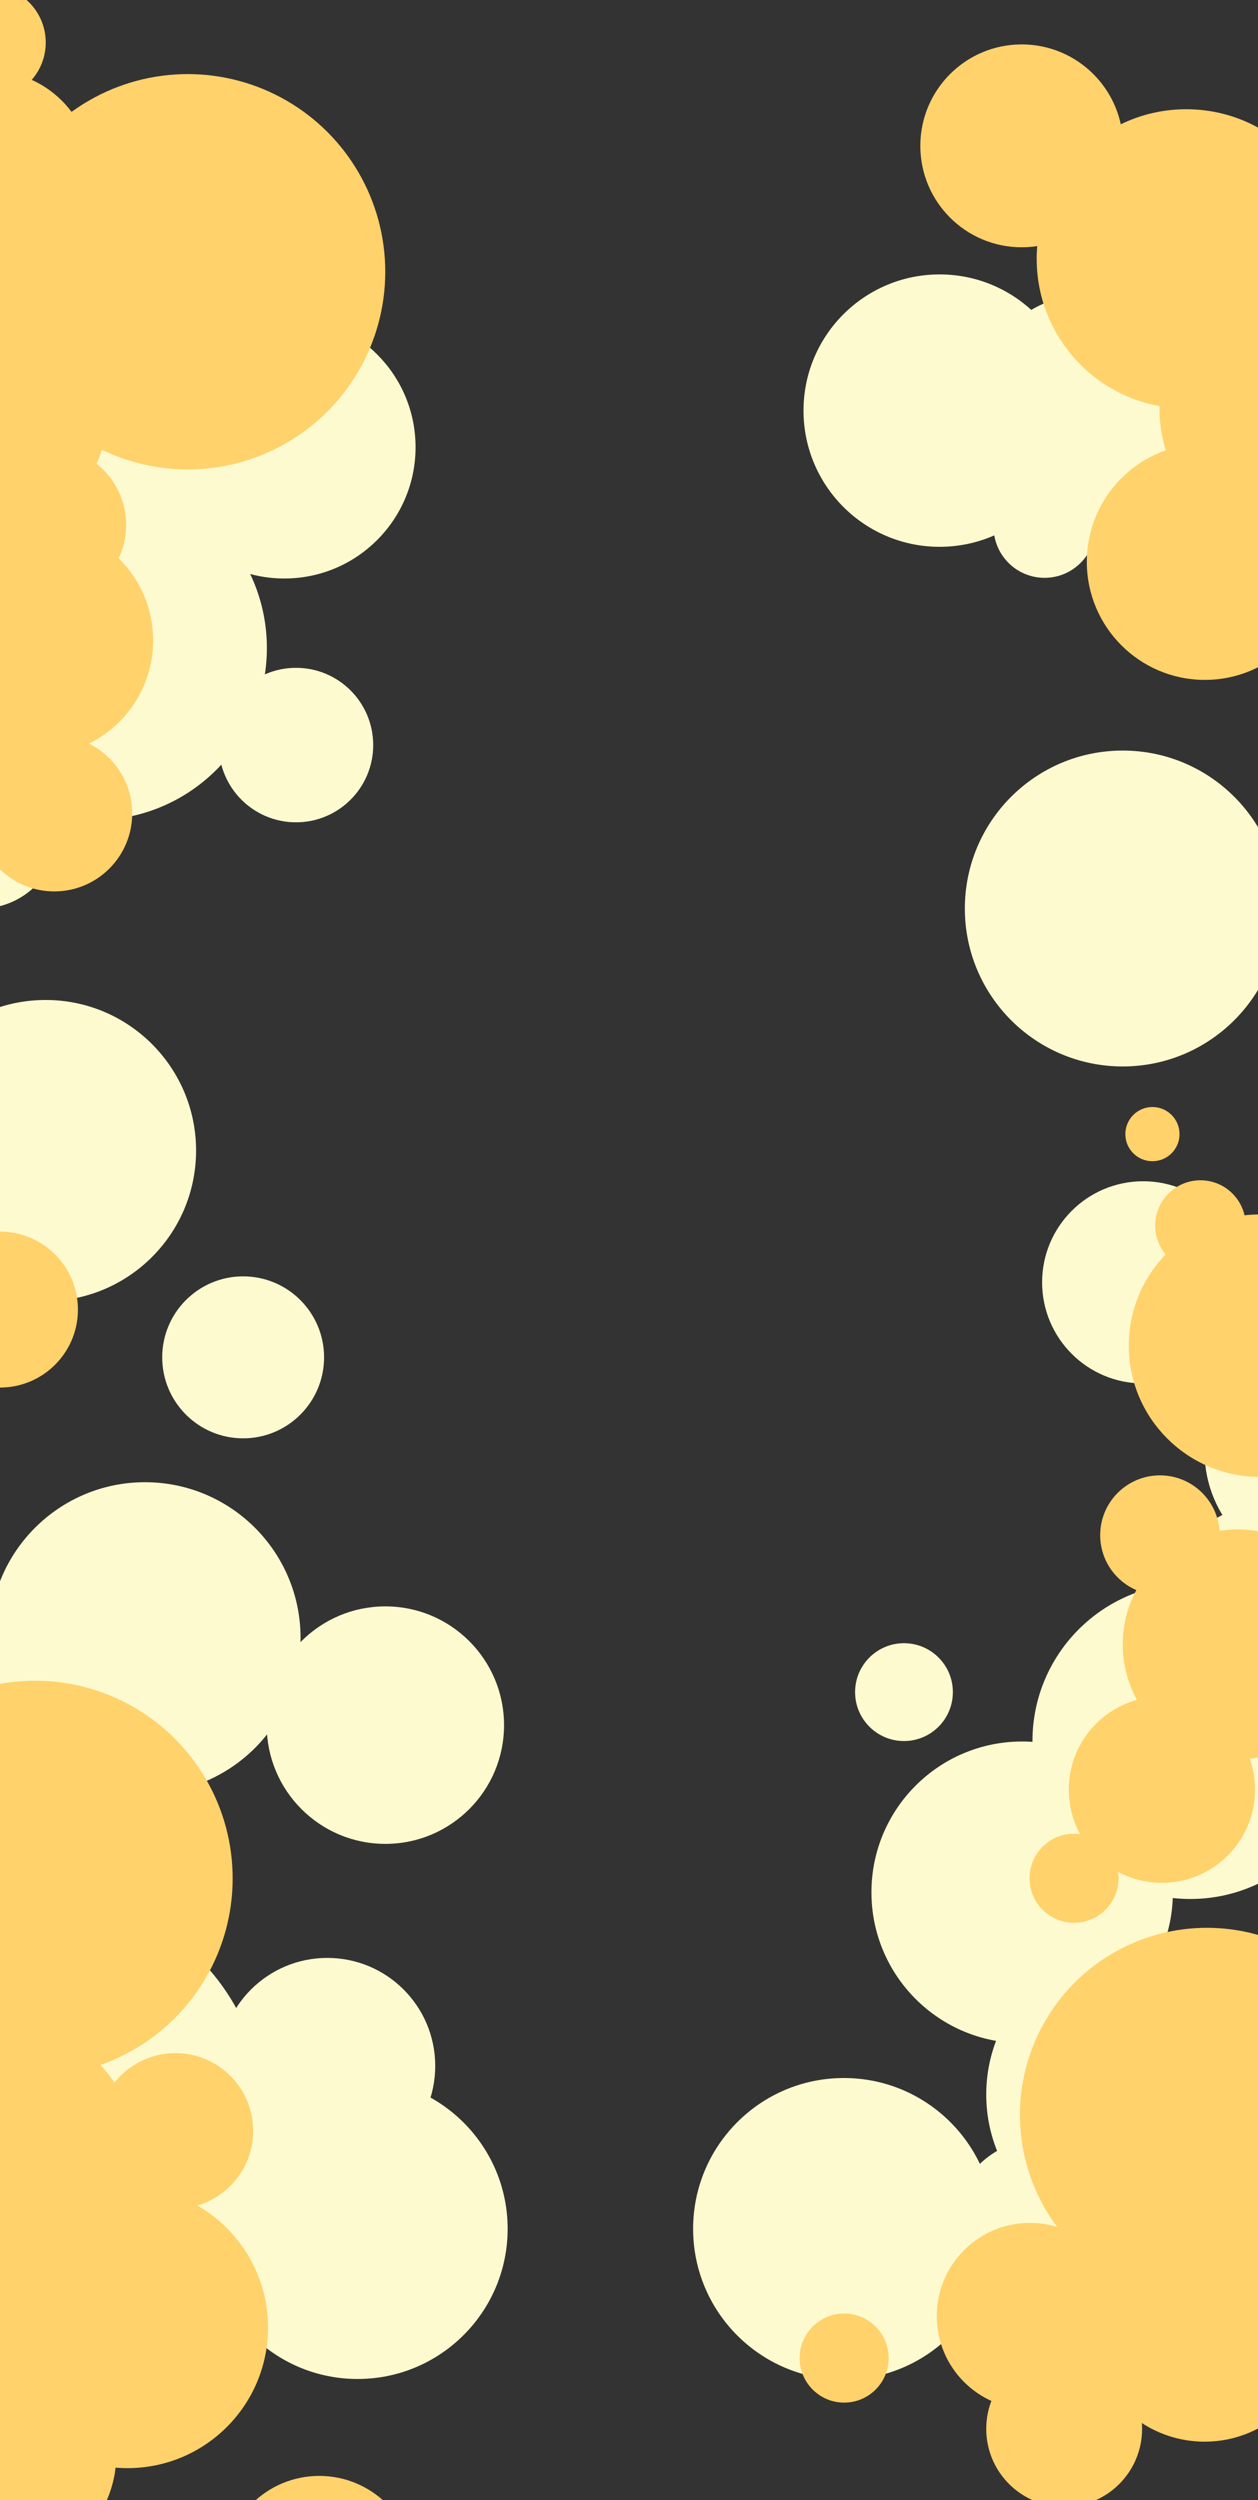 <?xml version="1.0" encoding="UTF-8"?>
<svg id="Layer_1" data-name="Layer 1" xmlns="http://www.w3.org/2000/svg" xmlns:xlink="http://www.w3.org/1999/xlink" viewBox="0 0 360 715">
  <rect x="0" y="0" width="360" height="715" fill="#333333" stroke="none"/>
  <defs>
    <style>
      .cls-1 {
        fill: none;
      }

      .cls-2 {
        fill: #ffd26b;
      }

      .cls-3 {
        fill: #fefacf;
      }

      .cls-4 {
        clip-path: url(#clippath);
      }
    </style>
    <clipPath id="clippath">
      <rect class="cls-1" x="0" y="-10.05" width="360" height="735.09"/>
    </clipPath>
  </defs>
  <g class="cls-4">
    <g>
      <circle class="cls-3" cx="268.89" cy="117.43" r="38.95"/>
      <circle class="cls-3" cx="311.58" cy="116.62" r="32.48"/>
      <circle class="cls-3" cx="298.92" cy="150.66" r="14.59"/>
    </g>
    <g>
      <path class="cls-3" d="M352.36,393.32c-12.03,14.98-9.63,36.88,5.36,48.91,4.05,3.25,8.61,5.45,13.35,6.63v-67.51c-7.13,1.77-13.75,5.81-18.7,11.98Z"/>
      <circle class="cls-3" cx="327.13" cy="366.73" r="28.91"/>
      <path class="cls-3" d="M335.09,445.35c-16.03,19.97-12.83,49.15,7.14,65.17,8.52,6.83,18.71,10.17,28.84,10.2v-92.71c-13.5.06-26.86,5.99-35.98,17.34Z"/>
      <circle class="cls-3" cx="340.63" cy="497.91" r="45.17"/>
      <circle class="cls-3" cx="321.28" cy="259.82" r="45.17"/>
      <circle class="cls-3" cx="292.51" cy="541.17" r="43.13"/>
      <circle class="cls-3" cx="325.36" cy="599.01" r="43.13"/>
      <circle class="cls-3" cx="241.48" cy="637.41" r="43.13"/>
      <circle class="cls-3" cx="298.22" cy="637.41" r="25.74"/>
      <circle class="cls-3" cx="341.88" cy="662.68" r="13.99"/>
      <circle class="cls-3" cx="258.69" cy="483.92" r="13.99"/>
      <path class="cls-3" d="M358.76,561.77c-9.48,11.82-7.59,29.09,4.22,38.57,2.49,2,5.23,3.49,8.08,4.49v-51.78c-4.68,1.64-8.97,4.56-12.3,8.71Z"/>
    </g>
    <g>
      <circle class="cls-2" cx="339.46" cy="74.03" r="42.79"/>
      <circle class="cls-2" cx="344.79" cy="160.66" r="33.78"/>
      <circle class="cls-2" cx="372.02" cy="116.85" r="40.21"/>
      <circle class="cls-2" cx="292.38" cy="41.71" r="29.01"/>
    </g>
    <circle class="cls-2" cx="345.38" cy="604.83" r="53.51"/>
    <g>
      <circle class="cls-3" cx="1.2" cy="146.31" r="59"/>
      <circle class="cls-3" cx="27.17" cy="185.33" r="49.2"/>
      <circle class="cls-3" cx="81.38" cy="127.9" r="37.54"/>
      <circle class="cls-3" cx="-5.46" cy="237.72" r="22.09"/>
      <circle class="cls-3" cx="84.71" cy="213.08" r="22.09"/>
    </g>
    <g>
      <circle class="cls-3" cx="13.05" cy="329.04" r="43.06"/>
      <circle class="cls-3" cx="102.33" cy="637.41" r="42.94"/>
      <circle class="cls-3" cx="93.66" cy="590.82" r="30.89"/>
      <circle class="cls-3" cx="12.36" cy="604.75" r="63.09"/>
      <circle class="cls-3" cx="6.17" cy="531.27" r="53.38"/>
      <circle class="cls-3" cx="41.49" cy="468.41" r="44.52"/>
      <circle class="cls-3" cx="110.28" cy="493.36" r="33.96"/>
      <circle class="cls-3" cx="69.58" cy="388.18" r="23.16"/>
    </g>
    <g>
      <circle class="cls-2" cx="10.05" cy="537.19" r="56.53"/>
      <circle class="cls-2" cx="-2.63" cy="619.65" r="42.79"/>
      <circle class="cls-2" cx="-.45" cy="701.64" r="33.78"/>
      <circle class="cls-2" cx="36.49" cy="665.64" r="40.21"/>
      <circle class="cls-2" cx="50.21" cy="609.4" r="22.24"/>
      <circle class="cls-2" cx="91.36" cy="735.41" r="27.34"/>
    </g>
    <g>
      <circle class="cls-2" cx="360.55" cy="384.84" r="37.53"/>
      <circle class="cls-2" cx="332.5" cy="511.81" r="26.65"/>
      <circle class="cls-2" cx="354.18" cy="470.27" r="32.89"/>
      <circle class="cls-2" cx="0" cy="374.52" r="22.3"/>
      <circle class="cls-2" cx="331.94" cy="439.03" r="17.1"/>
      <circle class="cls-2" cx="307.36" cy="537.15" r="12.74"/>
      <circle class="cls-2" cx="343.53" cy="350.49" r="12.95"/>
      <circle class="cls-2" cx="329.79" cy="324.34" r="7.75"/>
    </g>
    <g>
      <circle class="cls-2" cx="-6.68" cy="117.42" r="37.53"/>
      <circle class="cls-2" cx="-17.21" cy="224.58" r="26.65"/>
      <circle class="cls-2" cx="10.93" cy="183.15" r="32.89"/>
      <circle class="cls-2" cx="15.53" cy="232.63" r="22.3"/>
    </g>
    <g>
      <circle class="cls-2" cx="392.23" cy="616.68" r="37.53"/>
      <circle class="cls-2" cx="294.72" cy="662.36" r="26.65"/>
      <circle class="cls-2" cx="344.72" cy="665.39" r="32.89"/>
      <circle class="cls-2" cx="304.53" cy="694.62" r="22.3"/>
      <circle class="cls-2" cx="332.37" cy="629.82" r="17.1"/>
      <circle class="cls-2" cx="241.57" cy="674.37" r="12.74"/>
    </g>
    <circle class="cls-2" cx="31.29" cy="100.74" r="14.77"/>
    <g>
      <circle class="cls-2" cx="53.72" cy="77.72" r="56.53"/>
      <circle class="cls-2" cx="-22.88" cy="110.76" r="42.79"/>
      <circle class="cls-2" cx="-2.81" cy="49.31" r="29.01"/>
      <circle class="cls-2" cx="-3.15" cy="12.16" r="16.24"/>
      <circle class="cls-2" cx="13.86" cy="150.09" r="22.24"/>
    </g>
  </g>
</svg>